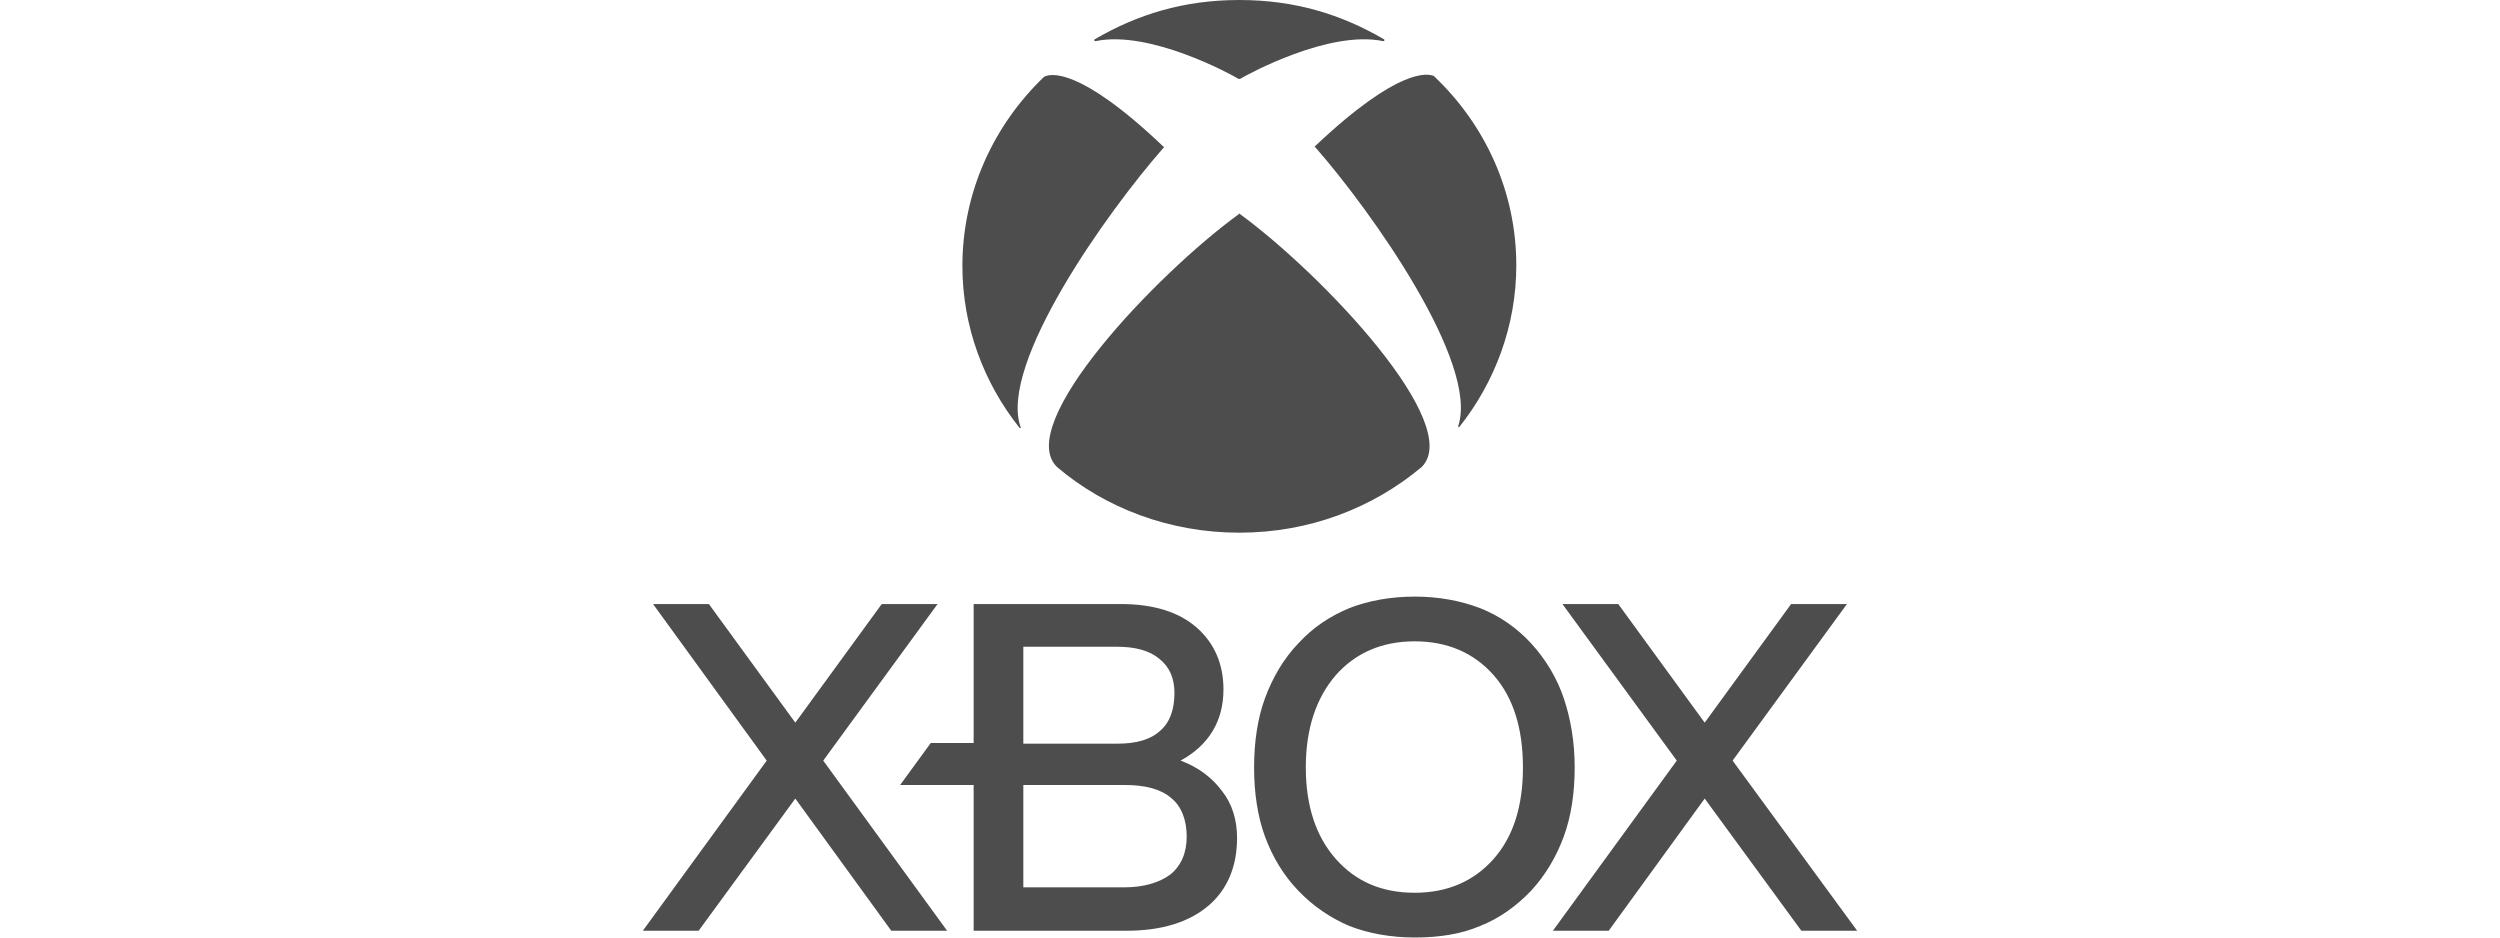 <svg xmlns:inkscape="http://www.inkscape.org/namespaces/inkscape" xmlns:sodipodi="http://sodipodi.sourceforge.net/DTD/sodipodi-0.dtd" xmlns="http://www.w3.org/2000/svg" xmlns:svg="http://www.w3.org/2000/svg" data-test-id="available-on-device-ribbon-available-on-device-ribbon-supported-devices-icons-dark-xboxOne-XboxOne" width="96px" height="36px" viewBox="0 0 96 36" id="svg8785" sodipodi:docname="logo xbox.svg" inkscape:version="1.2.1 (9c6d41e410, 2022-07-14)"><title id="title8773">Xbox One icon</title><desc id="desc8775">xbox one icon</desc><defs id="defs8777"></defs><g id="&#x1F4BB;-Supported-Devices" stroke="none" stroke-width="1" fill="none" fill-rule="evenodd" style="fill:#4d4d4d"><g id="Supported-Devices/XBox" fill="#f5f5f6" fill-rule="nonzero" style="fill:#4d4d4d"><g id="Group" transform="translate(0, -0)" style="fill:#4d4d4d"><path d="M36.369,35.74 L34.225,35.74 L30.54,30.665 L26.828,35.74 L24.685,35.74 L29.442,29.207 L25.077,23.195 L27.221,23.195 L30.54,27.75 L33.859,23.195 L36.003,23.195 L31.612,29.207 L36.369,35.74 Z M47.503,32.174 C47.503,33.267 47.137,34.152 46.406,34.777 C45.674,35.401 44.628,35.74 43.269,35.74 L37.388,35.74 L37.388,30.144 L34.565,30.144 L35.741,28.531 L37.388,28.531 L37.388,23.195 L43.034,23.195 C44.315,23.195 45.282,23.508 45.961,24.106 C46.641,24.705 46.981,25.512 46.981,26.475 C46.981,27.672 46.432,28.609 45.334,29.207 C46.04,29.468 46.562,29.884 46.928,30.378 C47.32,30.873 47.503,31.498 47.503,32.174 Z M39.296,28.557 L42.903,28.557 C43.635,28.557 44.184,28.401 44.55,28.062 C44.916,27.75 45.099,27.255 45.099,26.605 C45.099,26.058 44.916,25.616 44.524,25.303 C44.158,24.991 43.609,24.835 42.903,24.835 L39.296,24.835 L39.296,28.557 L39.296,28.557 Z M45.569,32.122 C45.569,31.472 45.36,30.951 44.968,30.639 C44.576,30.3 43.975,30.144 43.191,30.144 L39.296,30.144 L39.296,34.074 L43.165,34.074 C43.923,34.074 44.524,33.892 44.942,33.58 C45.36,33.241 45.569,32.747 45.569,32.122 L45.569,32.122 Z M60.468,29.468 C60.468,30.431 60.337,31.341 60.049,32.122 C59.762,32.903 59.344,33.606 58.795,34.204 C58.22,34.803 57.566,35.271 56.835,35.558 C56.103,35.87 55.266,36 54.325,36 C53.411,36 52.548,35.844 51.816,35.558 C51.084,35.245 50.431,34.803 49.856,34.204 C49.281,33.606 48.863,32.903 48.575,32.122 C48.288,31.341 48.157,30.431 48.157,29.468 C48.157,28.505 48.288,27.594 48.575,26.813 C48.863,26.032 49.281,25.303 49.856,24.705 C50.405,24.106 51.058,23.664 51.816,23.352 C52.548,23.065 53.411,22.909 54.325,22.909 C55.24,22.909 56.077,23.065 56.835,23.352 C57.566,23.638 58.246,24.106 58.795,24.705 C59.344,25.303 59.788,26.032 60.049,26.813 C60.311,27.594 60.468,28.479 60.468,29.468 Z M50.143,29.468 C50.143,30.951 50.535,32.122 51.293,32.981 C52.051,33.84 53.045,34.282 54.325,34.282 C55.58,34.282 56.599,33.84 57.357,32.981 C58.115,32.122 58.481,30.951 58.481,29.468 C58.481,27.984 58.115,26.787 57.357,25.928 C56.599,25.069 55.58,24.627 54.325,24.627 C53.071,24.627 52.051,25.069 51.293,25.928 C50.535,26.813 50.143,27.984 50.143,29.468 Z M66.532,29.207 L70.923,23.195 L68.779,23.195 L65.46,27.75 L62.141,23.195 L59.997,23.195 L64.388,29.207 L59.631,35.74 L61.775,35.74 L65.46,30.665 L69.172,35.74 L71.315,35.74 L66.532,29.207 Z" id="Shape" style="fill:#4d4d4d"></path><path d="M47.591,8.202 C47.591,8.202 47.617,8.202 47.591,8.202 C50.8,10.546 56.237,16.303 54.592,17.933 C52.709,19.512 50.27,20.455 47.591,20.455 C44.912,20.455 42.446,19.512 40.589,17.933 C38.919,16.303 44.382,10.546 47.564,8.228 C47.564,8.202 47.591,8.202 47.591,8.202 Z M53.134,1.503 C51.516,0.56 49.739,0 47.591,0 C45.443,0 43.666,0.56 42.048,1.503 C42.022,1.503 42.022,1.528 42.022,1.554 C42.022,1.579 42.048,1.579 42.075,1.579 C44.143,1.146 47.273,2.853 47.564,3.031 L47.591,3.031 L47.617,3.031 C47.909,2.853 51.039,1.146 53.107,1.579 C53.134,1.579 53.16,1.579 53.16,1.554 C53.16,1.528 53.16,1.503 53.134,1.503 L53.134,1.503 Z M40.139,2.929 C40.112,2.929 40.112,2.955 40.086,2.955 C38.15,4.814 36.956,7.387 36.956,10.215 C36.956,12.533 37.778,14.698 39.131,16.404 C39.131,16.43 39.157,16.43 39.184,16.43 C39.21,16.43 39.21,16.404 39.184,16.379 C38.362,13.959 42.525,8.126 44.674,5.68 L44.7,5.655 C44.7,5.629 44.7,5.629 44.674,5.629 C41.412,2.522 40.324,2.853 40.139,2.929 Z M50.508,5.604 L50.482,5.629 C50.482,5.629 50.482,5.655 50.508,5.655 C52.656,8.1 56.794,13.934 55.998,16.353 L55.998,16.404 C56.025,16.404 56.051,16.404 56.051,16.379 C57.404,14.672 58.226,12.507 58.226,10.189 C58.226,7.362 57.032,4.789 55.07,2.929 C55.043,2.904 55.043,2.904 55.017,2.904 C54.858,2.853 53.77,2.522 50.508,5.604 Z" id="path8780" style="fill:#4d4d4d"></path></g></g></g></svg>